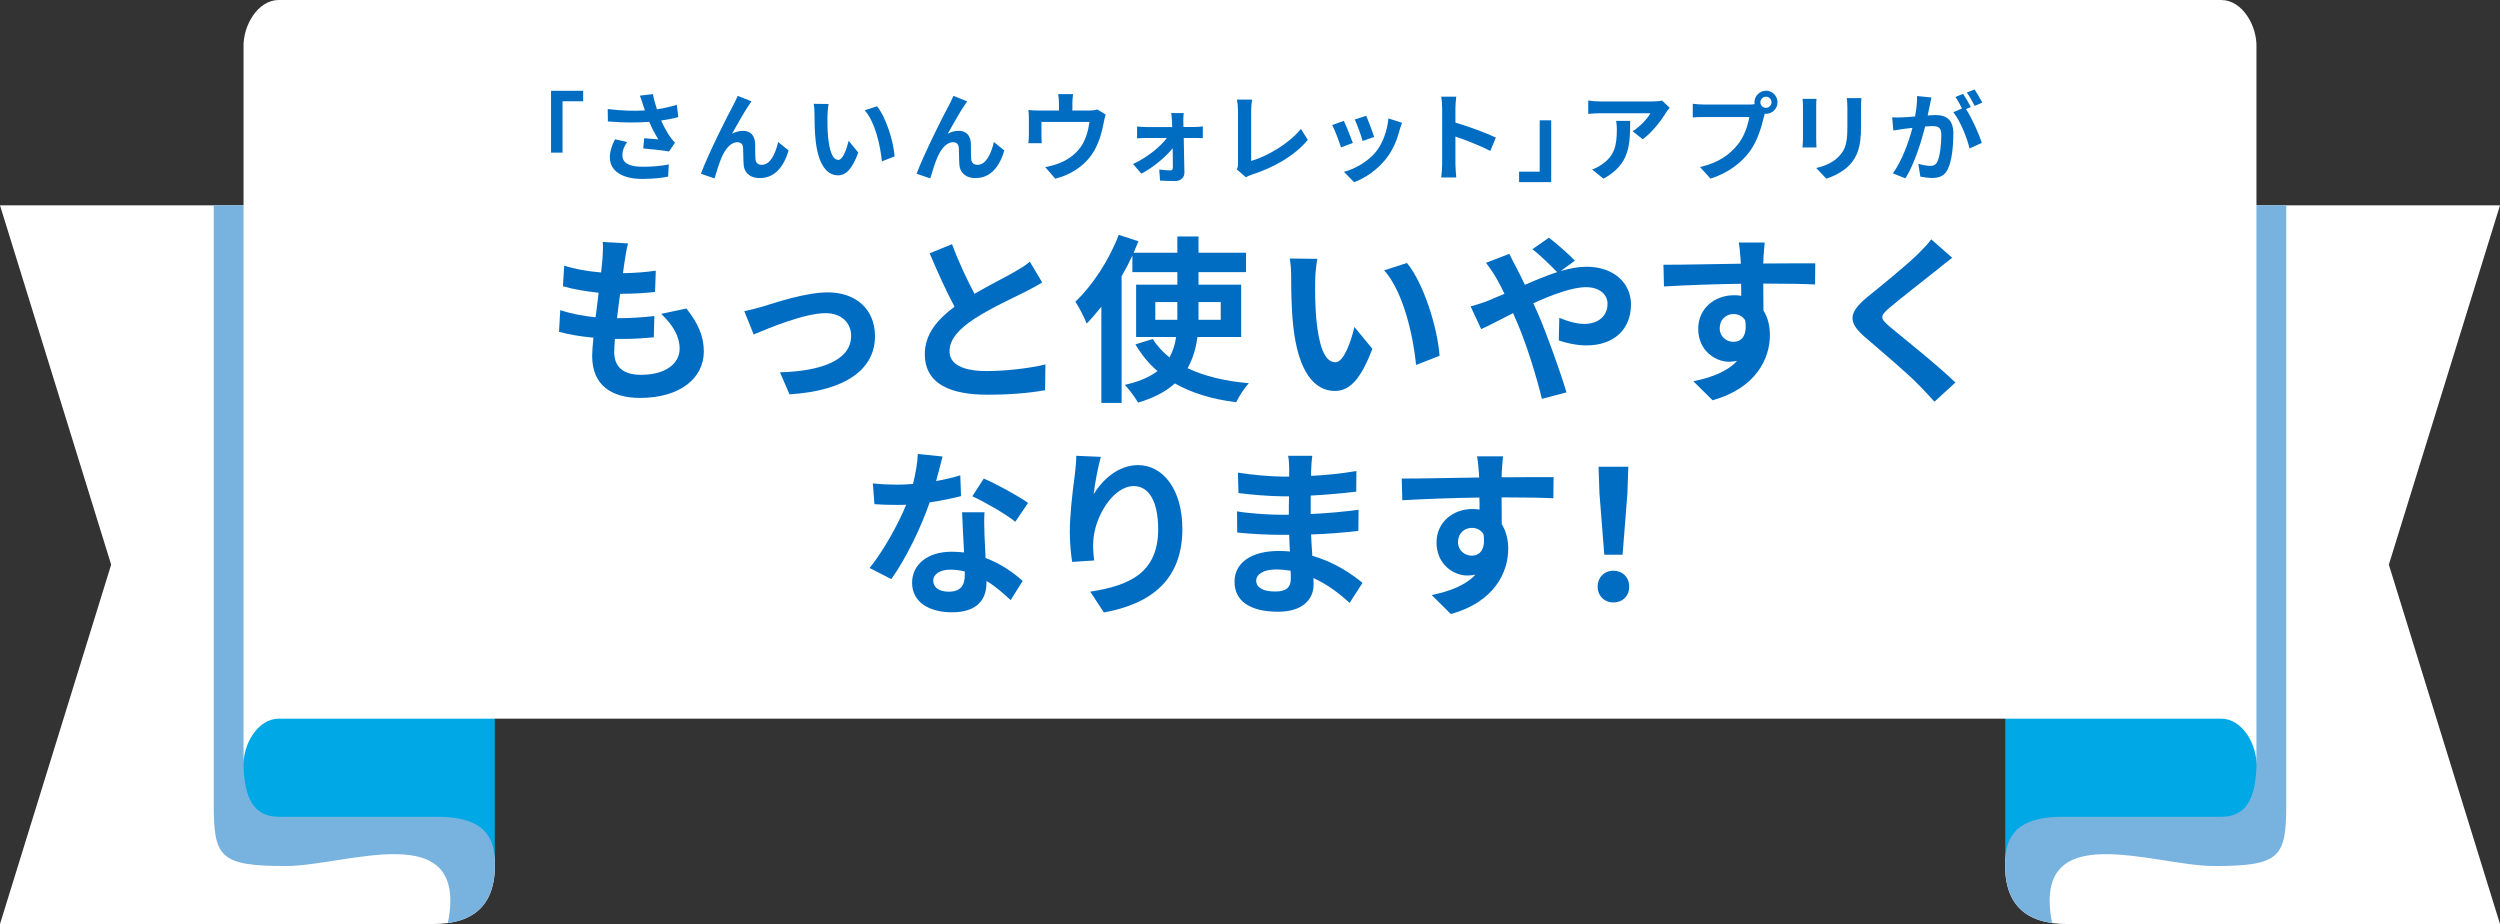<?xml version="1.0" encoding="UTF-8"?>
<svg xmlns="http://www.w3.org/2000/svg" width="697.41" height="257.77" viewBox="0 0 697.41 257.77">
  <rect x="0" y="0" width="697.41" height="257.77" fill="#333333" stroke="none"/>
  <defs>
    <style>
      .cls-1 {
        fill: #fff;
      }

      .cls-2 {
        fill: #006dc3;
      }

      .cls-3 {
        isolation: isolate;
      }

      .cls-4 {
        fill: #00a8e5;
      }

      .cls-4, .cls-5 {
        mix-blend-mode: multiply;
      }

      .cls-5 {
        fill: #78b2df;
      }
    </style>
  </defs>
  <g class="cls-3">
    <g id="_レイヤー_2" data-name="レイヤー 2">
      <g id="moji">
        <g>
          <g>
            <path class="cls-1" d="M138.03,239.63c.6,12.41-5.37,18.14-17.3,18.14H0l31.01-100.25L0,57.28h120.73l17.3,182.35Z"/>
            <path class="cls-5" d="M138.03,239.63l-17.3-182.35h-61.1v166.97c0,14.86,1.55,17.34,20.12,17.34,16.76,0,51.14-14.1,45.19,15.9,9.12-1.27,13.61-7.01,13.09-17.87Z"/>
            <path class="cls-4" d="M138.03,43.92c-.39-8.13-5.37-11.79-16.1-11.79h-44.14c-7.32,0-5.66,5.04-5.96-3.48l-3.89,185.09c.31,8.52,2.53,14.11,9.85,14.11h44.14c10.73,0,15.71,3.66,16.1,11.79V43.92Z"/>
            <path class="cls-1" d="M559.38,239.63c-.6,12.41,5.37,18.14,17.3,18.14h120.73l-31.01-100.25,31.01-100.24h-120.73l-17.3,182.35Z"/>
            <path class="cls-5" d="M559.38,239.63l17.3-182.35h61.1v166.97c0,14.86-1.55,17.34-20.12,17.34-16.76,0-51.14-14.1-45.19,15.9-9.12-1.27-13.61-7.01-13.09-17.87Z"/>
            <path class="cls-4" d="M559.38,43.92c.39-8.13,5.37-11.79,16.1-11.79h44.14c7.32,0,5.66,5.04,5.97-3.48l3.89,185.09c-.31,8.52-2.53,14.11-9.85,14.11h-44.14c-10.73,0-15.71,3.66-16.1,11.79V43.92Z"/>
            <path class="cls-1" d="M619.62,0H77.79c-5.94,0-10.07,7.25-9.85,13.24v200.49c-.22-6,3.91-13.25,9.85-13.25h541.83c5.94,0,10.07,7.25,9.85,13.25V13.24c.22-6-3.91-13.24-9.85-13.24Z"/>
          </g>
          <g>
            <path class="cls-2" d="M162.68,25.33v2.92h-5.75v14.33h-3.21v-17.25h8.96Z"/>
            <path class="cls-2" d="M178.5,26.68l3.64-.43c.27,1.43.67,2.89,1.13,4.24,1.94-.3,3.83-.73,5.53-1.24l.43,3.4c-1.38.41-3.1.73-4.8.97.78,1.75,1.73,3.43,2.4,4.4.46.67.97,1.27,1.46,1.81l-1.67,2.43c-1.51-.3-4.91-.65-7.18-.84l.27-2.86c1.32.11,3.1.27,3.94.32-.81-1.3-1.78-3.08-2.54-4.89-3.21.24-6.91.27-11.53-.11l-.05-3.46c4.05.49,7.5.57,10.37.38-.22-.62-.38-1.19-.54-1.65-.22-.62-.51-1.59-.86-2.48ZM173.62,43.28c0,2.27,2.02,3.24,5.72,3.24,2.94,0,5.32-.27,7.23-.65l-.19,3.4c-1.54.3-3.97.65-7.26.65-5.51-.03-8.99-2.16-8.99-6.05,0-1.65.51-3.19,1.43-5.02l3.37.78c-.86,1.27-1.32,2.46-1.32,3.64Z"/>
            <path class="cls-2" d="M208.77,29.54c-1.32,1.94-3.21,5.4-4.56,7.77,1-.57,2.08-.81,3.1-.81,2.02,0,3.24,1.27,3.35,3.51.05,1.21-.03,3.37.11,4.51.11,1.05.86,1.46,1.75,1.46,2.35,0,3.78-3.02,4.56-6.37l2.92,2.38c-1.4,4.62-3.91,7.69-8.04,7.69-3,0-4.4-1.78-4.51-3.75-.11-1.43-.08-3.64-.16-4.75-.08-.94-.62-1.51-1.59-1.51-1.83,0-3.35,1.89-4.32,4.08-.7,1.57-1.65,4.59-2.05,6.02l-3.81-1.3c2-5.4,7.53-16.41,8.96-18.98.35-.73.86-1.62,1.32-2.75l3.83,1.54c-.27.38-.57.84-.86,1.27Z"/>
            <path class="cls-2" d="M230.83,32.32c-.03,1.75,0,3.78.16,5.72.38,3.89,1.19,6.56,2.89,6.56,1.27,0,2.35-3.16,2.86-5.32l2.7,3.29c-1.78,4.7-3.48,6.34-5.64,6.34-2.97,0-5.53-2.67-6.29-9.91-.27-2.48-.3-5.64-.3-7.29,0-.76-.05-1.92-.22-2.75l4.16.05c-.19.97-.32,2.54-.32,3.29ZM249.56,43.63l-3.54,1.38c-.43-4.35-1.86-10.91-4.8-14.25l3.43-1.11c2.56,3.1,4.62,9.85,4.91,13.98Z"/>
            <path class="cls-2" d="M268.95,29.54c-1.32,1.94-3.21,5.4-4.56,7.77,1-.57,2.08-.81,3.1-.81,2.02,0,3.24,1.27,3.35,3.51.05,1.21-.03,3.37.11,4.51.11,1.05.86,1.46,1.75,1.46,2.35,0,3.78-3.02,4.56-6.37l2.92,2.38c-1.4,4.62-3.91,7.69-8.04,7.69-3,0-4.4-1.78-4.51-3.75-.11-1.43-.08-3.64-.16-4.75-.08-.94-.62-1.51-1.59-1.51-1.83,0-3.35,1.89-4.32,4.08-.7,1.57-1.65,4.59-2.05,6.02l-3.81-1.3c2-5.4,7.53-16.41,8.96-18.98.35-.73.86-1.62,1.32-2.75l3.83,1.54c-.27.38-.57.84-.86,1.27Z"/>
            <path class="cls-2" d="M299.16,28.75v2.08h4.7c1.13,0,1.78-.14,2.24-.3l2.35,1.43c-.22.59-.43,1.62-.54,2.16-.46,2.59-1.19,5.18-2.51,7.64-2.16,4-6.21,6.86-11.01,8.1l-2.81-3.24c1.21-.22,2.7-.62,3.81-1.05,2.24-.84,4.62-2.43,6.13-4.62,1.38-1.97,2.08-4.53,2.4-6.94h-13.39v3.94c0,.62.03,1.46.08,2h-3.73c.08-.67.14-1.54.14-2.27v-4.67c0-.59-.03-1.67-.14-2.32.92.11,1.73.14,2.75.14h5.78v-2.08c0-.76-.03-1.32-.22-2.48h4.16c-.13,1.16-.19,1.73-.19,2.48Z"/>
            <path class="cls-2" d="M330.11,33.78c0,.49.03,1.05.03,1.65h3.19c.7,0,1.73-.11,2.21-.16v3.27c-.65-.03-1.48-.05-2.08-.05h-3.24c.08,3.21.16,6.88.19,9.64.03,1.4-1.03,2.38-2.62,2.38-1.29,0-2.97-.05-4.18-.14l-.22-3.08c1.11.16,2.4.24,3.1.24.51,0,.7-.3.7-.84,0-1.32-.03-3.29-.05-5.34-1.89,2.4-5.53,5.43-8.72,7.1l-2.35-2.7c3.83-1.75,7.58-4.75,9.45-7.26h-5.78c-.78,0-1.75.05-2.54.11v-3.32c.65.08,1.75.16,2.46.16h7.34c0-.59-.03-1.13-.05-1.65-.03-.65-.11-1.51-.22-2.24h3.48c-.08.65-.11,1.51-.11,2.24Z"/>
            <path class="cls-2" d="M345.36,45.49v-14.63c0-1.03-.13-2.29-.3-3.08h4.24c-.16,1.05-.27,2.02-.27,3.08v14.04c4.4-1.27,10.42-4.72,13.88-8.93l1.92,3.05c-3.7,4.43-9.29,7.64-15.66,9.72-.38.14-.97.32-1.59.73l-2.56-2.21c.32-.68.35-1.13.35-1.75Z"/>
            <path class="cls-2" d="M377.39,39.88l-3.29,1.24c-.46-1.46-1.81-5.05-2.46-6.24l3.24-1.16c.67,1.38,1.97,4.64,2.51,6.15ZM390.45,36.23c-.7,2.73-1.84,5.53-3.67,7.91-2.51,3.24-5.88,5.51-9.04,6.69l-2.83-2.89c2.97-.78,6.72-2.83,8.96-5.64,1.84-2.29,3.13-5.88,3.46-9.26l3.78,1.21c-.32.86-.49,1.43-.65,1.97ZM383.35,38.2l-3.24,1.13c-.32-1.32-1.51-4.59-2.19-5.99l3.21-1.05c.51,1.16,1.83,4.67,2.21,5.91Z"/>
            <path class="cls-2" d="M402.31,30.21c0-.94-.08-2.29-.27-3.24h4.21c-.11.94-.24,2.13-.24,3.24v3.99c3.62,1.05,8.8,2.97,11.28,4.18l-1.54,3.73c-2.78-1.46-6.83-3.02-9.74-4.02v7.64c0,.78.13,2.67.24,3.78h-4.21c.16-1.08.27-2.7.27-3.78v-15.52Z"/>
            <path class="cls-2" d="M423.77,50.81v-2.92h5.75v-14.33h3.21v17.25h-8.96Z"/>
            <path class="cls-2" d="M464.73,31.45c-1.27,2.11-3.83,5.51-6.48,7.4l-2.81-2.24c2.16-1.32,4.27-3.7,4.97-5.02h-14.06c-1.13,0-2.02.08-3.29.19v-3.75c1.03.16,2.16.27,3.29.27h14.55c.76,0,2.24-.08,2.75-.24l2.13,2c-.3.35-.81,1-1.05,1.4ZM447.29,49.84l-3.16-2.56c.86-.3,1.84-.76,2.83-1.48,3.43-2.38,4.08-5.24,4.08-9.66,0-.84-.05-1.57-.19-2.43h3.91c0,6.69-.13,12.2-7.48,16.14Z"/>
            <path class="cls-2" d="M492.65,25.3c1.75,0,3.21,1.46,3.21,3.24s-1.46,3.21-3.21,3.21c-.11,0-.24,0-.35-.03-.08.3-.13.57-.22.81-.62,2.65-1.78,6.83-4.05,9.83-2.43,3.24-6.05,5.91-10.85,7.48l-2.94-3.24c5.34-1.24,8.4-3.59,10.58-6.34,1.78-2.24,2.81-5.29,3.16-7.61h-12.55c-1.24,0-2.54.05-3.21.11v-3.81c.78.11,2.32.22,3.21.22h12.5c.38,0,.97-.03,1.54-.11-.03-.16-.05-.32-.05-.51,0-1.78,1.46-3.24,3.24-3.24ZM492.65,30.08c.84,0,1.54-.7,1.54-1.54s-.7-1.57-1.54-1.57-1.57.7-1.57,1.57.7,1.54,1.57,1.54Z"/>
            <path class="cls-2" d="M506.66,29.67v9.12c0,.68.03,1.73.08,2.35h-3.91c.03-.51.13-1.57.13-2.38v-9.1c0-.51-.03-1.46-.11-2.08h3.89c-.05.62-.08,1.21-.08,2.08ZM519.16,30.08v5.34c0,5.8-1.13,8.31-3.13,10.53-1.78,1.94-4.59,3.27-6.56,3.89l-2.81-2.97c2.67-.62,4.86-1.65,6.48-3.4,1.86-2.02,2.21-4.05,2.21-8.26v-5.13c0-1.08-.05-1.94-.16-2.7h4.08c-.05.76-.11,1.62-.11,2.7Z"/>
            <path class="cls-2" d="M538.33,29.43c-.16.81-.38,1.81-.57,2.78.92-.05,1.7-.11,2.27-.11,2.86,0,4.89,1.27,4.89,5.16,0,3.19-.38,7.56-1.54,9.91-.89,1.89-2.38,2.48-4.43,2.48-1.03,0-2.32-.19-3.24-.38l-.57-3.56c1.03.3,2.59.57,3.29.57.92,0,1.59-.27,2.02-1.16.73-1.54,1.11-4.8,1.11-7.48,0-2.16-.95-2.46-2.62-2.46-.43,0-1.11.05-1.89.11-1.03,4.1-3.02,10.5-5.51,14.47l-3.51-1.4c2.62-3.54,4.48-8.99,5.48-12.69-.97.11-1.84.22-2.32.27-.78.14-2.19.32-3.02.46l-.32-3.67c1,.08,1.89.03,2.89,0,.84-.03,2.11-.11,3.48-.24.38-2.02.62-3.99.57-5.7l4.02.41c-.16.7-.35,1.57-.49,2.24ZM549.78,29.86l-1.32.57c1.62,2.51,3.64,7.02,4.4,9.42l-3.43,1.57c-.7-3-2.62-7.75-4.53-10.12l2.43-1.05c-.54-1.03-1.21-2.32-1.83-3.19l2.13-.89c.67,1,1.65,2.7,2.16,3.7ZM552.99,28.62l-2.13.92c-.57-1.11-1.43-2.7-2.19-3.72l2.16-.86c.7,1.03,1.7,2.73,2.16,3.67Z"/>
            <path class="cls-2" d="M174.34,72.36c-.15.85-.35,2.2-.55,3.85,3.6-.05,6.8-.35,9.15-.7l-.2,5.95c-3,.3-5.75.5-9.75.5-.3,2.2-.6,4.55-.85,6.8h.35c3.1,0,6.8-.2,10.05-.6l-.15,5.95c-2.8.25-5.7.45-8.85.45h-2c-.1,1.5-.2,2.75-.2,3.65,0,4.15,2.55,6.35,7.45,6.35,7,0,10.8-3.2,10.8-7.3,0-3.4-1.85-6.6-5.15-9.7l7.05-1.5c3.3,4.2,4.85,7.75,4.85,12,0,7.55-6.8,12.95-17.75,12.95-7.85,0-13.4-3.4-13.4-11.75,0-1.2.15-3,.35-5.05-3.65-.35-6.95-.9-9.6-1.65l.35-6.05c3.25,1.1,6.6,1.65,9.85,2,.3-2.25.6-4.6.85-6.85-3.45-.35-7-.95-9.95-1.8l.35-5.75c2.9.95,6.65,1.6,10.3,1.9.15-1.55.3-2.9.4-4.05.15-2.35.15-3.35.05-4.45l7.05.4c-.45,1.8-.65,3.15-.85,4.45Z"/>
            <path class="cls-2" d="M212.94,85.46c3.4-1.05,11.9-3.9,17.95-3.9,7.9,0,13.2,4.7,13.2,12.25,0,9.05-7.95,15.2-23.85,16.2l-2.65-6.15c11.45-.3,19.85-3.35,19.85-10.15,0-3.75-2.8-6.35-7.15-6.35-5.8,0-15.8,4.15-20.05,5.95l-2.6-6.5c1.5-.3,3.8-.9,5.3-1.35Z"/>
            <path class="cls-2" d="M271.84,81.96c4.1-2.4,8.45-4.55,10.8-5.9,1.9-1.1,3.35-1.95,4.65-3.05l3.45,5.8c-1.5.9-3.1,1.75-4.95,2.7-3.1,1.55-9.4,4.45-13.95,7.4-4.15,2.75-6.95,5.6-6.95,9.1s3.45,5.5,10.4,5.5c5.15,0,11.9-.75,16.35-1.85l-.1,7.2c-4.25.75-9.55,1.25-16.05,1.25-9.95,0-17.5-2.75-17.5-11.35,0-5.5,3.5-9.65,8.3-13.2-2.3-4.25-4.7-9.6-6.95-14.9l6.25-2.55c1.9,5.2,4.25,10,6.25,13.85Z"/>
            <path class="cls-2" d="M334.04,94.01c-.4,3.1-1.25,6.05-2.75,8.7,4.6,2.2,10.35,3.6,17.1,4.2-1.25,1.3-2.8,3.75-3.55,5.3-6.75-.85-12.45-2.6-17.1-5.25-2.4,2.2-5.8,4.05-10.25,5.35-.75-1.3-2.5-3.7-3.7-4.95,4-.9,6.95-2.2,9.1-3.85-2.45-2.05-4.45-4.6-6.15-7.45l4.85-1.5c1.2,1.95,2.8,3.65,4.65,5.15,1-1.8,1.55-3.65,1.85-5.7h-11.15v-14.6h11.5v-3.5h-12.55v-4.6c-.9,1.95-1.9,3.85-3,5.75v35.35h-5.65v-26.85c-1.35,1.7-2.7,3.3-4.1,4.7-.55-1.45-2.15-4.65-3.15-6.1,4.75-4.5,9.4-11.55,12.1-18.65l5.5,1.8c-.45,1.05-.9,2.1-1.35,3.2h12.2v-4.55h5.9v4.55h13.25v5.4h-13.25v3.5h11.9v14.6h-12.2ZM328.44,89.21v-4.95h-6.15v4.95h6.15ZM334.34,84.26v4.95h6.2v-4.95h-6.2Z"/>
            <path class="cls-2" d="M366.89,78.31c-.05,3.25,0,7,.3,10.6.7,7.2,2.2,12.15,5.35,12.15,2.35,0,4.35-5.85,5.3-9.85l5,6.1c-3.3,8.7-6.45,11.75-10.45,11.75-5.5,0-10.25-4.95-11.65-18.35-.5-4.6-.55-10.45-.55-13.5,0-1.4-.1-3.55-.4-5.1l7.7.1c-.35,1.8-.6,4.7-.6,6.1ZM401.59,99.26l-6.55,2.55c-.8-8.05-3.45-20.2-8.9-26.4l6.35-2.05c4.75,5.75,8.55,18.25,9.1,25.9Z"/>
            <path class="cls-2" d="M415.19,83.86c1.45-.6,3-1.25,4.5-1.9-.7-1.5-1.45-2.95-2.2-4.25-.7-1.25-1.95-3.1-2.95-4.4l6.5-2.5c.45.9,1.45,2.95,2,3.9.75,1.45,1.55,3.05,2.35,4.75,3.05-1.35,6.1-2.6,9-3.55-1.8-1.85-5-4.95-6.9-6.4l4.6-3.2c1.8,1.35,5.55,4.6,7.25,6.4l-3.95,2.9c2.5-.75,4.95-1.2,7.2-1.2,7.75,0,12.4,4.7,12.4,10.5,0,7-4.8,11.45-12.45,11.45-2.7,0-5.8-.7-7.7-1.4l.15-6.3c2.25.95,4.75,1.7,6.95,1.7,3.75,0,6.5-2.05,6.5-5.65,0-2.55-2.25-4.6-6-4.6s-9.35,2.05-14.7,4.5c.5,1.05.95,2.1,1.4,3.1,2.35,5.45,6.2,16.15,7.85,21.75l-6.85,1.8c-1.55-6.3-4.15-14.75-6.7-20.8-.45-1.05-.9-2.1-1.35-3.1-3.6,1.8-6.75,3.5-8.9,4.45l-2.95-6.35c1.95-.5,4.15-1.25,4.95-1.6Z"/>
            <path class="cls-2" d="M491.94,71.96c0,.4,0,.95-.05,1.55,5.05,0,11.9-.1,14.5-.05l-.05,5.9c-3-.15-7.65-.25-14.45-.25,0,2.55.05,5.3.05,7.5,1.2,1.9,1.8,4.25,1.8,6.85,0,6.5-3.8,14.8-16,18.2l-5.35-5.3c5.05-1.05,9.45-2.7,12.2-5.7-.7.15-1.45.25-2.25.25-3.85,0-8.6-3.1-8.6-9.2,0-5.65,4.55-9.35,10-9.35.7,0,1.35.05,2,.15,0-1.1,0-2.25-.05-3.35-7.55.1-15.35.4-21.5.75l-.15-6.05c5.7,0,14.8-.2,21.6-.3-.05-.65-.05-1.15-.1-1.55-.15-2.05-.35-3.75-.5-4.35h7.25c-.1.8-.3,3.5-.35,4.3ZM483.59,95.36c2.1,0,3.95-1.6,3.25-6-.7-1.15-1.9-1.75-3.25-1.75-1.95,0-3.85,1.35-3.85,4,0,2.3,1.85,3.75,3.85,3.75Z"/>
            <path class="cls-2" d="M540.24,75.36c-3.25,2.6-9.85,7.7-13.2,10.55-2.65,2.3-2.6,2.85.1,5.2,3.75,3.15,13.25,10.65,18.35,15.6l-5.85,5.35c-1.4-1.55-2.85-3.15-4.35-4.65-3.05-3.15-10.4-9.4-14.95-13.3-5-4.25-4.6-6.9.4-11.1,3.95-3.2,10.8-8.75,14.15-12,1.45-1.45,3.05-3.05,3.85-4.25l5.85,5.15c-1.55,1.2-3.2,2.5-4.35,3.45Z"/>
            <path class="cls-2" d="M261.14,134.2c2.45-.45,4.8-1,6.75-1.6l.2,5.8c-2.3.6-5.4,1.25-8.75,1.75-2.4,7-6.65,15.75-10.7,21.4l-6.05-3.1c3.95-4.9,8-12.25,10.2-17.65-.9.05-1.75.05-2.6.05-2.05,0-4.1-.05-6.25-.2l-.45-5.8c2.15.25,4.8.35,6.65.35,1.5,0,3-.05,4.55-.2.7-2.75,1.25-5.75,1.35-8.35l6.9.7c-.4,1.6-1.05,4.15-1.8,6.85ZM274.64,149.31c.05,1.45.2,3.85.3,6.35,4.3,1.6,7.8,4.1,10.35,6.4l-3.35,5.35c-1.75-1.6-4-3.7-6.75-5.35v.5c0,4.65-2.55,8.25-9.65,8.25-6.2,0-11.1-2.75-11.1-8.25,0-4.9,4.1-8.65,11.05-8.65,1.2,0,2.3.1,3.45.2-.2-3.7-.45-8.15-.55-11.2h6.25c-.15,2.1-.05,4.2,0,6.4ZM264.64,165.06c3.45,0,4.5-1.9,4.5-4.65v-1c-1.3-.3-2.65-.5-4.05-.5-2.9,0-4.75,1.3-4.75,3.05,0,1.85,1.55,3.1,4.3,3.1ZM271.24,138.45l3.2-4.95c3.6,1.55,9.8,4.95,12.35,6.8l-3.55,5.25c-2.9-2.3-8.6-5.55-12-7.1Z"/>
            <path class="cls-2" d="M305.09,137.85c2.4-3.9,6.75-8.1,12.4-8.1,6.95,0,12.35,6.8,12.35,17.8,0,14.15-8.65,20.9-21.9,23.3l-3.8-5.8c11.1-1.7,18.95-5.35,18.95-17.45,0-7.7-2.6-12-6.8-12-5.9,0-11.05,8.85-11.3,15.45-.1,1.35-.05,2.95.25,5.3l-6.15.4c-.3-1.95-.65-5-.65-8.35,0-4.65.7-10.85,1.4-16,.25-1.9.4-3.9.4-5.25l6.85.3c-.7,2.45-1.7,7.6-2,10.4Z"/>
            <path class="cls-2" d="M365.79,130.7c-.05.5-.05,1.25-.05,2.05,4.1-.2,8.25-.6,12.65-1.35l-.05,5.75c-3.3.4-7.85.85-12.7,1.1v5.15c5.05-.25,9.3-.65,13.35-1.2l-.05,5.9c-4.5.5-8.4.85-13.2,1,.1,1.9.2,3.95.35,5.95,6.3,1.8,11.1,5.15,14,7.55l-3.6,5.6c-2.7-2.5-6.1-5.15-10.1-6.95.05.7.05,1.3.05,1.85,0,4.25-3.25,7.55-9.85,7.55-8,0-12.2-3.05-12.2-8.35s4.65-8.6,12.35-8.6c1.05,0,2.1.05,3.1.15-.1-1.55-.15-3.15-.2-4.65h-2.6c-2.9,0-8.6-.25-11.9-.65l-.05-5.9c3.25.6,9.4.95,12.05.95h2.4c0-1.65,0-3.45.05-5.15h-1.85c-3.15,0-8.95-.45-12.25-.9l-.15-5.7c3.6.6,9.3,1.1,12.35,1.1h1.95v-2.35c0-.95-.1-2.5-.3-3.45h6.75c-.15,1-.25,2.25-.3,3.55ZM355.69,165.01c2.65,0,4.4-.75,4.4-3.65,0-.55,0-1.25-.05-2.15-1.35-.2-2.7-.35-4.1-.35-3.55,0-5.5,1.4-5.5,3.1,0,1.9,1.8,3.05,5.25,3.05Z"/>
            <path class="cls-2" d="M418.94,131.6c0,.4,0,.95-.05,1.55,5.05,0,11.9-.1,14.5-.05l-.05,5.9c-3-.15-7.65-.25-14.45-.25,0,2.55.05,5.3.05,7.5,1.2,1.9,1.8,4.25,1.8,6.85,0,6.5-3.8,14.8-16,18.2l-5.35-5.3c5.05-1.05,9.45-2.7,12.2-5.7-.7.15-1.45.25-2.25.25-3.85,0-8.6-3.1-8.6-9.2,0-5.65,4.55-9.35,10-9.35.7,0,1.35.05,2,.15,0-1.1,0-2.25-.05-3.35-7.55.1-15.35.4-21.5.75l-.15-6.05c5.7,0,14.8-.2,21.6-.3-.05-.65-.05-1.15-.1-1.55-.15-2.05-.35-3.75-.5-4.35h7.25c-.1.8-.3,3.5-.35,4.3ZM410.59,155.01c2.1,0,3.95-1.6,3.25-6-.7-1.15-1.9-1.75-3.25-1.75-1.95,0-3.85,1.35-3.85,4,0,2.3,1.85,3.75,3.85,3.75Z"/>
            <path class="cls-2" d="M445.69,163.66c0-2.65,1.9-4.45,4.4-4.45s4.4,1.8,4.4,4.45-1.9,4.4-4.4,4.4-4.4-1.8-4.4-4.4ZM446.19,137.65l-.25-7.45h8.3l-.25,7.45-1.35,17.1h-5.1l-1.35-17.1Z"/>
          </g>
        </g>
      </g>
    </g>
  </g>
</svg>